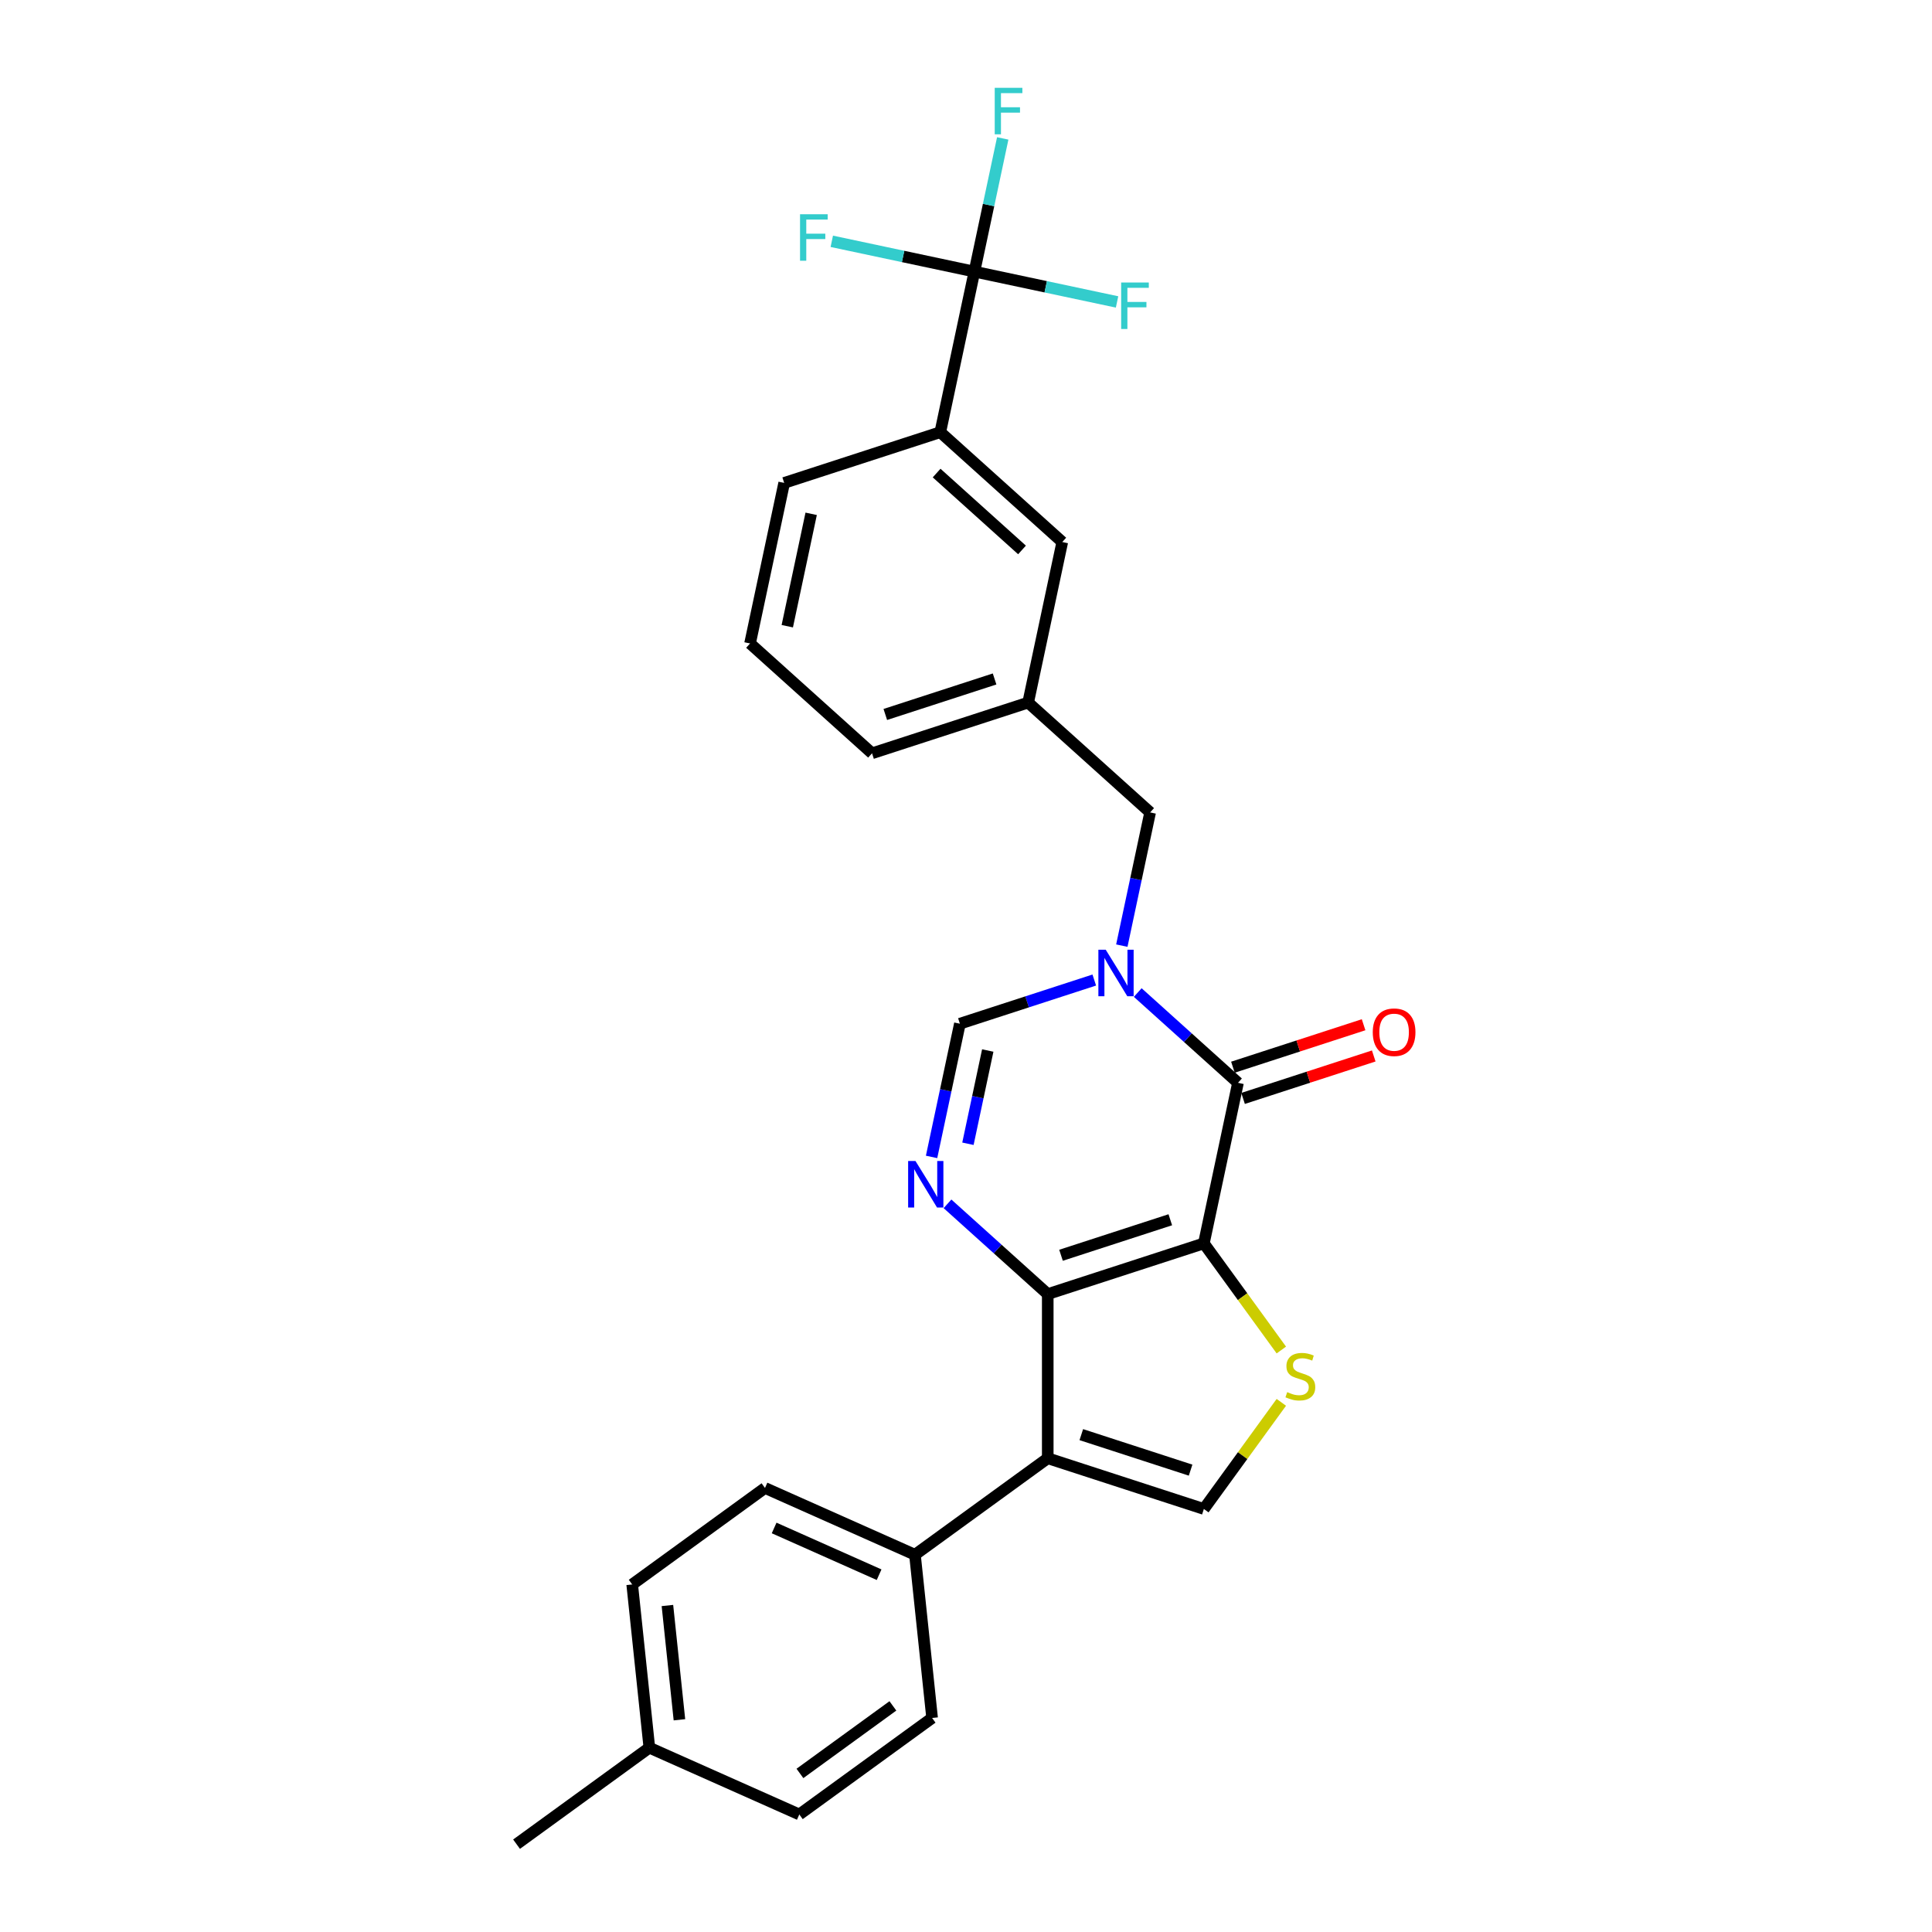<?xml version='1.0' encoding='iso-8859-1'?>
<svg version='1.1' baseProfile='full'
              xmlns='http://www.w3.org/2000/svg'
                      xmlns:rdkit='http://www.rdkit.org/xml'
                      xmlns:xlink='http://www.w3.org/1999/xlink'
                  xml:space='preserve'
width='1000px' height='1000px' viewBox='0 0 1000 1000'>
<!-- END OF HEADER -->
<rect style='opacity:1.0;fill:#FFFFFF;stroke:none' width='1000' height='1000' x='0' y='0'> </rect>
<path class='bond-0' d='M 623.118,643.569 L 542.313,669.824' style='fill:none;fill-rule:evenodd;stroke:#000000;stroke-width:6px;stroke-linecap:butt;stroke-linejoin:miter;stroke-opacity:1' />
<path class='bond-0' d='M 605.746,631.346 L 549.183,649.725' style='fill:none;fill-rule:evenodd;stroke:#000000;stroke-width:6px;stroke-linecap:butt;stroke-linejoin:miter;stroke-opacity:1' />
<path class='bond-1' d='M 623.118,643.569 L 640.782,560.463' style='fill:none;fill-rule:evenodd;stroke:#000000;stroke-width:6px;stroke-linecap:butt;stroke-linejoin:miter;stroke-opacity:1' />
<path class='bond-5' d='M 623.118,643.569 L 643.168,671.166' style='fill:none;fill-rule:evenodd;stroke:#000000;stroke-width:6px;stroke-linecap:butt;stroke-linejoin:miter;stroke-opacity:1' />
<path class='bond-5' d='M 643.168,671.166 L 663.219,698.763' style='fill:none;fill-rule:evenodd;stroke:#CCCC00;stroke-width:6px;stroke-linecap:butt;stroke-linejoin:miter;stroke-opacity:1' />
<path class='bond-3' d='M 542.313,669.824 L 542.313,754.786' style='fill:none;fill-rule:evenodd;stroke:#000000;stroke-width:6px;stroke-linecap:butt;stroke-linejoin:miter;stroke-opacity:1' />
<path class='bond-4' d='M 542.313,669.824 L 516.368,646.462' style='fill:none;fill-rule:evenodd;stroke:#000000;stroke-width:6px;stroke-linecap:butt;stroke-linejoin:miter;stroke-opacity:1' />
<path class='bond-4' d='M 516.368,646.462 L 490.423,623.101' style='fill:none;fill-rule:evenodd;stroke:#0000FF;stroke-width:6px;stroke-linecap:butt;stroke-linejoin:miter;stroke-opacity:1' />
<path class='bond-2' d='M 640.782,560.463 L 614.837,537.101' style='fill:none;fill-rule:evenodd;stroke:#000000;stroke-width:6px;stroke-linecap:butt;stroke-linejoin:miter;stroke-opacity:1' />
<path class='bond-2' d='M 614.837,537.101 L 588.892,513.74' style='fill:none;fill-rule:evenodd;stroke:#0000FF;stroke-width:6px;stroke-linecap:butt;stroke-linejoin:miter;stroke-opacity:1' />
<path class='bond-12' d='M 643.408,568.543 L 677.225,557.555' style='fill:none;fill-rule:evenodd;stroke:#000000;stroke-width:6px;stroke-linecap:butt;stroke-linejoin:miter;stroke-opacity:1' />
<path class='bond-12' d='M 677.225,557.555 L 711.043,546.567' style='fill:none;fill-rule:evenodd;stroke:#FF0000;stroke-width:6px;stroke-linecap:butt;stroke-linejoin:miter;stroke-opacity:1' />
<path class='bond-12' d='M 638.157,552.382 L 671.974,541.394' style='fill:none;fill-rule:evenodd;stroke:#000000;stroke-width:6px;stroke-linecap:butt;stroke-linejoin:miter;stroke-opacity:1' />
<path class='bond-12' d='M 671.974,541.394 L 705.792,530.406' style='fill:none;fill-rule:evenodd;stroke:#FF0000;stroke-width:6px;stroke-linecap:butt;stroke-linejoin:miter;stroke-opacity:1' />
<path class='bond-7' d='M 566.394,507.267 L 531.616,518.567' style='fill:none;fill-rule:evenodd;stroke:#0000FF;stroke-width:6px;stroke-linecap:butt;stroke-linejoin:miter;stroke-opacity:1' />
<path class='bond-7' d='M 531.616,518.567 L 496.838,529.866' style='fill:none;fill-rule:evenodd;stroke:#000000;stroke-width:6px;stroke-linecap:butt;stroke-linejoin:miter;stroke-opacity:1' />
<path class='bond-10' d='M 580.651,489.457 L 587.979,454.981' style='fill:none;fill-rule:evenodd;stroke:#0000FF;stroke-width:6px;stroke-linecap:butt;stroke-linejoin:miter;stroke-opacity:1' />
<path class='bond-10' d='M 587.979,454.981 L 595.307,420.506' style='fill:none;fill-rule:evenodd;stroke:#000000;stroke-width:6px;stroke-linecap:butt;stroke-linejoin:miter;stroke-opacity:1' />
<path class='bond-11' d='M 542.313,754.786 L 473.577,804.726' style='fill:none;fill-rule:evenodd;stroke:#000000;stroke-width:6px;stroke-linecap:butt;stroke-linejoin:miter;stroke-opacity:1' />
<path class='bond-27' d='M 542.313,754.786 L 623.118,781.041' style='fill:none;fill-rule:evenodd;stroke:#000000;stroke-width:6px;stroke-linecap:butt;stroke-linejoin:miter;stroke-opacity:1' />
<path class='bond-27' d='M 559.685,742.564 L 616.248,760.942' style='fill:none;fill-rule:evenodd;stroke:#000000;stroke-width:6px;stroke-linecap:butt;stroke-linejoin:miter;stroke-opacity:1' />
<path class='bond-28' d='M 482.182,598.818 L 489.51,564.342' style='fill:none;fill-rule:evenodd;stroke:#0000FF;stroke-width:6px;stroke-linecap:butt;stroke-linejoin:miter;stroke-opacity:1' />
<path class='bond-28' d='M 489.51,564.342 L 496.838,529.866' style='fill:none;fill-rule:evenodd;stroke:#000000;stroke-width:6px;stroke-linecap:butt;stroke-linejoin:miter;stroke-opacity:1' />
<path class='bond-28' d='M 501.002,592.008 L 506.132,567.875' style='fill:none;fill-rule:evenodd;stroke:#0000FF;stroke-width:6px;stroke-linecap:butt;stroke-linejoin:miter;stroke-opacity:1' />
<path class='bond-28' d='M 506.132,567.875 L 511.261,543.742' style='fill:none;fill-rule:evenodd;stroke:#000000;stroke-width:6px;stroke-linecap:butt;stroke-linejoin:miter;stroke-opacity:1' />
<path class='bond-6' d='M 663.219,725.847 L 643.168,753.444' style='fill:none;fill-rule:evenodd;stroke:#CCCC00;stroke-width:6px;stroke-linecap:butt;stroke-linejoin:miter;stroke-opacity:1' />
<path class='bond-6' d='M 643.168,753.444 L 623.118,781.041' style='fill:none;fill-rule:evenodd;stroke:#000000;stroke-width:6px;stroke-linecap:butt;stroke-linejoin:miter;stroke-opacity:1' />
<path class='bond-8' d='M 504.358,140.591 L 486.693,223.697' style='fill:none;fill-rule:evenodd;stroke:#000000;stroke-width:6px;stroke-linecap:butt;stroke-linejoin:miter;stroke-opacity:1' />
<path class='bond-15' d='M 504.358,140.591 L 511.686,106.116' style='fill:none;fill-rule:evenodd;stroke:#000000;stroke-width:6px;stroke-linecap:butt;stroke-linejoin:miter;stroke-opacity:1' />
<path class='bond-15' d='M 511.686,106.116 L 519.014,71.64' style='fill:none;fill-rule:evenodd;stroke:#33CCCC;stroke-width:6px;stroke-linecap:butt;stroke-linejoin:miter;stroke-opacity:1' />
<path class='bond-16' d='M 504.358,140.591 L 541.272,148.438' style='fill:none;fill-rule:evenodd;stroke:#000000;stroke-width:6px;stroke-linecap:butt;stroke-linejoin:miter;stroke-opacity:1' />
<path class='bond-16' d='M 541.272,148.438 L 578.186,156.284' style='fill:none;fill-rule:evenodd;stroke:#33CCCC;stroke-width:6px;stroke-linecap:butt;stroke-linejoin:miter;stroke-opacity:1' />
<path class='bond-17' d='M 504.358,140.591 L 467.444,132.745' style='fill:none;fill-rule:evenodd;stroke:#000000;stroke-width:6px;stroke-linecap:butt;stroke-linejoin:miter;stroke-opacity:1' />
<path class='bond-17' d='M 467.444,132.745 L 430.53,124.899' style='fill:none;fill-rule:evenodd;stroke:#33CCCC;stroke-width:6px;stroke-linecap:butt;stroke-linejoin:miter;stroke-opacity:1' />
<path class='bond-9' d='M 486.693,223.697 L 549.833,280.548' style='fill:none;fill-rule:evenodd;stroke:#000000;stroke-width:6px;stroke-linecap:butt;stroke-linejoin:miter;stroke-opacity:1' />
<path class='bond-9' d='M 484.794,244.853 L 528.991,284.649' style='fill:none;fill-rule:evenodd;stroke:#000000;stroke-width:6px;stroke-linecap:butt;stroke-linejoin:miter;stroke-opacity:1' />
<path class='bond-30' d='M 486.693,223.697 L 405.889,249.952' style='fill:none;fill-rule:evenodd;stroke:#000000;stroke-width:6px;stroke-linecap:butt;stroke-linejoin:miter;stroke-opacity:1' />
<path class='bond-14' d='M 595.307,420.506 L 532.168,363.654' style='fill:none;fill-rule:evenodd;stroke:#000000;stroke-width:6px;stroke-linecap:butt;stroke-linejoin:miter;stroke-opacity:1' />
<path class='bond-18' d='M 473.577,804.726 L 395.96,770.169' style='fill:none;fill-rule:evenodd;stroke:#000000;stroke-width:6px;stroke-linecap:butt;stroke-linejoin:miter;stroke-opacity:1' />
<path class='bond-18' d='M 455.023,815.066 L 400.691,790.876' style='fill:none;fill-rule:evenodd;stroke:#000000;stroke-width:6px;stroke-linecap:butt;stroke-linejoin:miter;stroke-opacity:1' />
<path class='bond-19' d='M 473.577,804.726 L 482.458,889.223' style='fill:none;fill-rule:evenodd;stroke:#000000;stroke-width:6px;stroke-linecap:butt;stroke-linejoin:miter;stroke-opacity:1' />
<path class='bond-13' d='M 549.833,280.548 L 532.168,363.654' style='fill:none;fill-rule:evenodd;stroke:#000000;stroke-width:6px;stroke-linecap:butt;stroke-linejoin:miter;stroke-opacity:1' />
<path class='bond-25' d='M 532.168,363.654 L 451.364,389.909' style='fill:none;fill-rule:evenodd;stroke:#000000;stroke-width:6px;stroke-linecap:butt;stroke-linejoin:miter;stroke-opacity:1' />
<path class='bond-25' d='M 514.796,351.432 L 458.233,369.81' style='fill:none;fill-rule:evenodd;stroke:#000000;stroke-width:6px;stroke-linecap:butt;stroke-linejoin:miter;stroke-opacity:1' />
<path class='bond-20' d='M 395.96,770.169 L 327.224,820.108' style='fill:none;fill-rule:evenodd;stroke:#000000;stroke-width:6px;stroke-linecap:butt;stroke-linejoin:miter;stroke-opacity:1' />
<path class='bond-21' d='M 482.458,889.223 L 413.722,939.163' style='fill:none;fill-rule:evenodd;stroke:#000000;stroke-width:6px;stroke-linecap:butt;stroke-linejoin:miter;stroke-opacity:1' />
<path class='bond-21' d='M 462.16,882.967 L 414.044,917.925' style='fill:none;fill-rule:evenodd;stroke:#000000;stroke-width:6px;stroke-linecap:butt;stroke-linejoin:miter;stroke-opacity:1' />
<path class='bond-29' d='M 327.224,820.108 L 336.105,904.606' style='fill:none;fill-rule:evenodd;stroke:#000000;stroke-width:6px;stroke-linecap:butt;stroke-linejoin:miter;stroke-opacity:1' />
<path class='bond-29' d='M 345.455,831.007 L 351.672,890.155' style='fill:none;fill-rule:evenodd;stroke:#000000;stroke-width:6px;stroke-linecap:butt;stroke-linejoin:miter;stroke-opacity:1' />
<path class='bond-22' d='M 413.722,939.163 L 336.105,904.606' style='fill:none;fill-rule:evenodd;stroke:#000000;stroke-width:6px;stroke-linecap:butt;stroke-linejoin:miter;stroke-opacity:1' />
<path class='bond-26' d='M 336.105,904.606 L 267.368,954.545' style='fill:none;fill-rule:evenodd;stroke:#000000;stroke-width:6px;stroke-linecap:butt;stroke-linejoin:miter;stroke-opacity:1' />
<path class='bond-23' d='M 405.889,249.952 L 388.224,333.058' style='fill:none;fill-rule:evenodd;stroke:#000000;stroke-width:6px;stroke-linecap:butt;stroke-linejoin:miter;stroke-opacity:1' />
<path class='bond-23' d='M 419.86,265.951 L 407.495,324.125' style='fill:none;fill-rule:evenodd;stroke:#000000;stroke-width:6px;stroke-linecap:butt;stroke-linejoin:miter;stroke-opacity:1' />
<path class='bond-24' d='M 388.224,333.058 L 451.364,389.909' style='fill:none;fill-rule:evenodd;stroke:#000000;stroke-width:6px;stroke-linecap:butt;stroke-linejoin:miter;stroke-opacity:1' />
<path  class='atom-3' d='M 572.324 491.581
L 580.209 504.325
Q 580.99 505.583, 582.248 507.86
Q 583.505 510.137, 583.573 510.273
L 583.573 491.581
L 586.768 491.581
L 586.768 515.642
L 583.471 515.642
L 575.009 501.708
Q 574.023 500.077, 572.97 498.208
Q 571.95 496.339, 571.644 495.761
L 571.644 515.642
L 568.518 515.642
L 568.518 491.581
L 572.324 491.581
' fill='#0000FF'/>
<path  class='atom-5' d='M 473.855 600.942
L 481.74 613.686
Q 482.521 614.944, 483.779 617.221
Q 485.036 619.498, 485.104 619.634
L 485.104 600.942
L 488.299 600.942
L 488.299 625.003
L 485.002 625.003
L 476.54 611.069
Q 475.554 609.438, 474.501 607.569
Q 473.481 605.7, 473.175 605.122
L 473.175 625.003
L 470.049 625.003
L 470.049 600.942
L 473.855 600.942
' fill='#0000FF'/>
<path  class='atom-6' d='M 666.26 720.563
Q 666.532 720.665, 667.654 721.141
Q 668.775 721.617, 669.999 721.923
Q 671.256 722.195, 672.48 722.195
Q 674.757 722.195, 676.082 721.107
Q 677.407 719.986, 677.407 718.048
Q 677.407 716.723, 676.728 715.907
Q 676.082 715.092, 675.062 714.65
Q 674.043 714.208, 672.344 713.698
Q 670.203 713.053, 668.911 712.441
Q 667.654 711.829, 666.736 710.538
Q 665.852 709.246, 665.852 707.071
Q 665.852 704.047, 667.892 702.177
Q 669.965 700.308, 674.043 700.308
Q 676.83 700.308, 679.99 701.634
L 679.209 704.25
Q 676.32 703.061, 674.145 703.061
Q 671.8 703.061, 670.508 704.047
Q 669.217 704.998, 669.251 706.663
Q 669.251 707.955, 669.897 708.737
Q 670.576 709.518, 671.528 709.96
Q 672.514 710.402, 674.145 710.912
Q 676.32 711.591, 677.611 712.271
Q 678.903 712.951, 679.82 714.344
Q 680.772 715.703, 680.772 718.048
Q 680.772 721.379, 678.529 723.18
Q 676.32 724.947, 672.616 724.947
Q 670.474 724.947, 668.843 724.472
Q 667.246 724.03, 665.343 723.248
L 666.26 720.563
' fill='#CCCC00'/>
<path  class='atom-13' d='M 710.541 534.276
Q 710.541 528.498, 713.396 525.27
Q 716.251 522.041, 721.587 522.041
Q 726.922 522.041, 729.777 525.27
Q 732.632 528.498, 732.632 534.276
Q 732.632 540.121, 729.743 543.452
Q 726.854 546.748, 721.587 546.748
Q 716.285 546.748, 713.396 543.452
Q 710.541 540.155, 710.541 534.276
M 721.587 544.029
Q 725.257 544.029, 727.228 541.583
Q 729.233 539.102, 729.233 534.276
Q 729.233 529.552, 727.228 527.173
Q 725.257 524.76, 721.587 524.76
Q 717.916 524.76, 715.911 527.139
Q 713.94 529.518, 713.94 534.276
Q 713.94 539.136, 715.911 541.583
Q 717.916 544.029, 721.587 544.029
' fill='#FF0000'/>
<path  class='atom-16' d='M 514.869 45.455
L 529.176 45.455
L 529.176 48.207
L 518.097 48.207
L 518.097 55.514
L 527.953 55.514
L 527.953 58.301
L 518.097 58.301
L 518.097 69.516
L 514.869 69.516
L 514.869 45.455
' fill='#33CCCC'/>
<path  class='atom-17' d='M 580.31 146.225
L 594.618 146.225
L 594.618 148.978
L 583.539 148.978
L 583.539 156.285
L 593.394 156.285
L 593.394 159.072
L 583.539 159.072
L 583.539 170.287
L 580.31 170.287
L 580.31 146.225
' fill='#33CCCC'/>
<path  class='atom-18' d='M 414.098 110.896
L 428.406 110.896
L 428.406 113.649
L 417.326 113.649
L 417.326 120.955
L 427.182 120.955
L 427.182 123.742
L 417.326 123.742
L 417.326 134.957
L 414.098 134.957
L 414.098 110.896
' fill='#33CCCC'/>
</svg>

